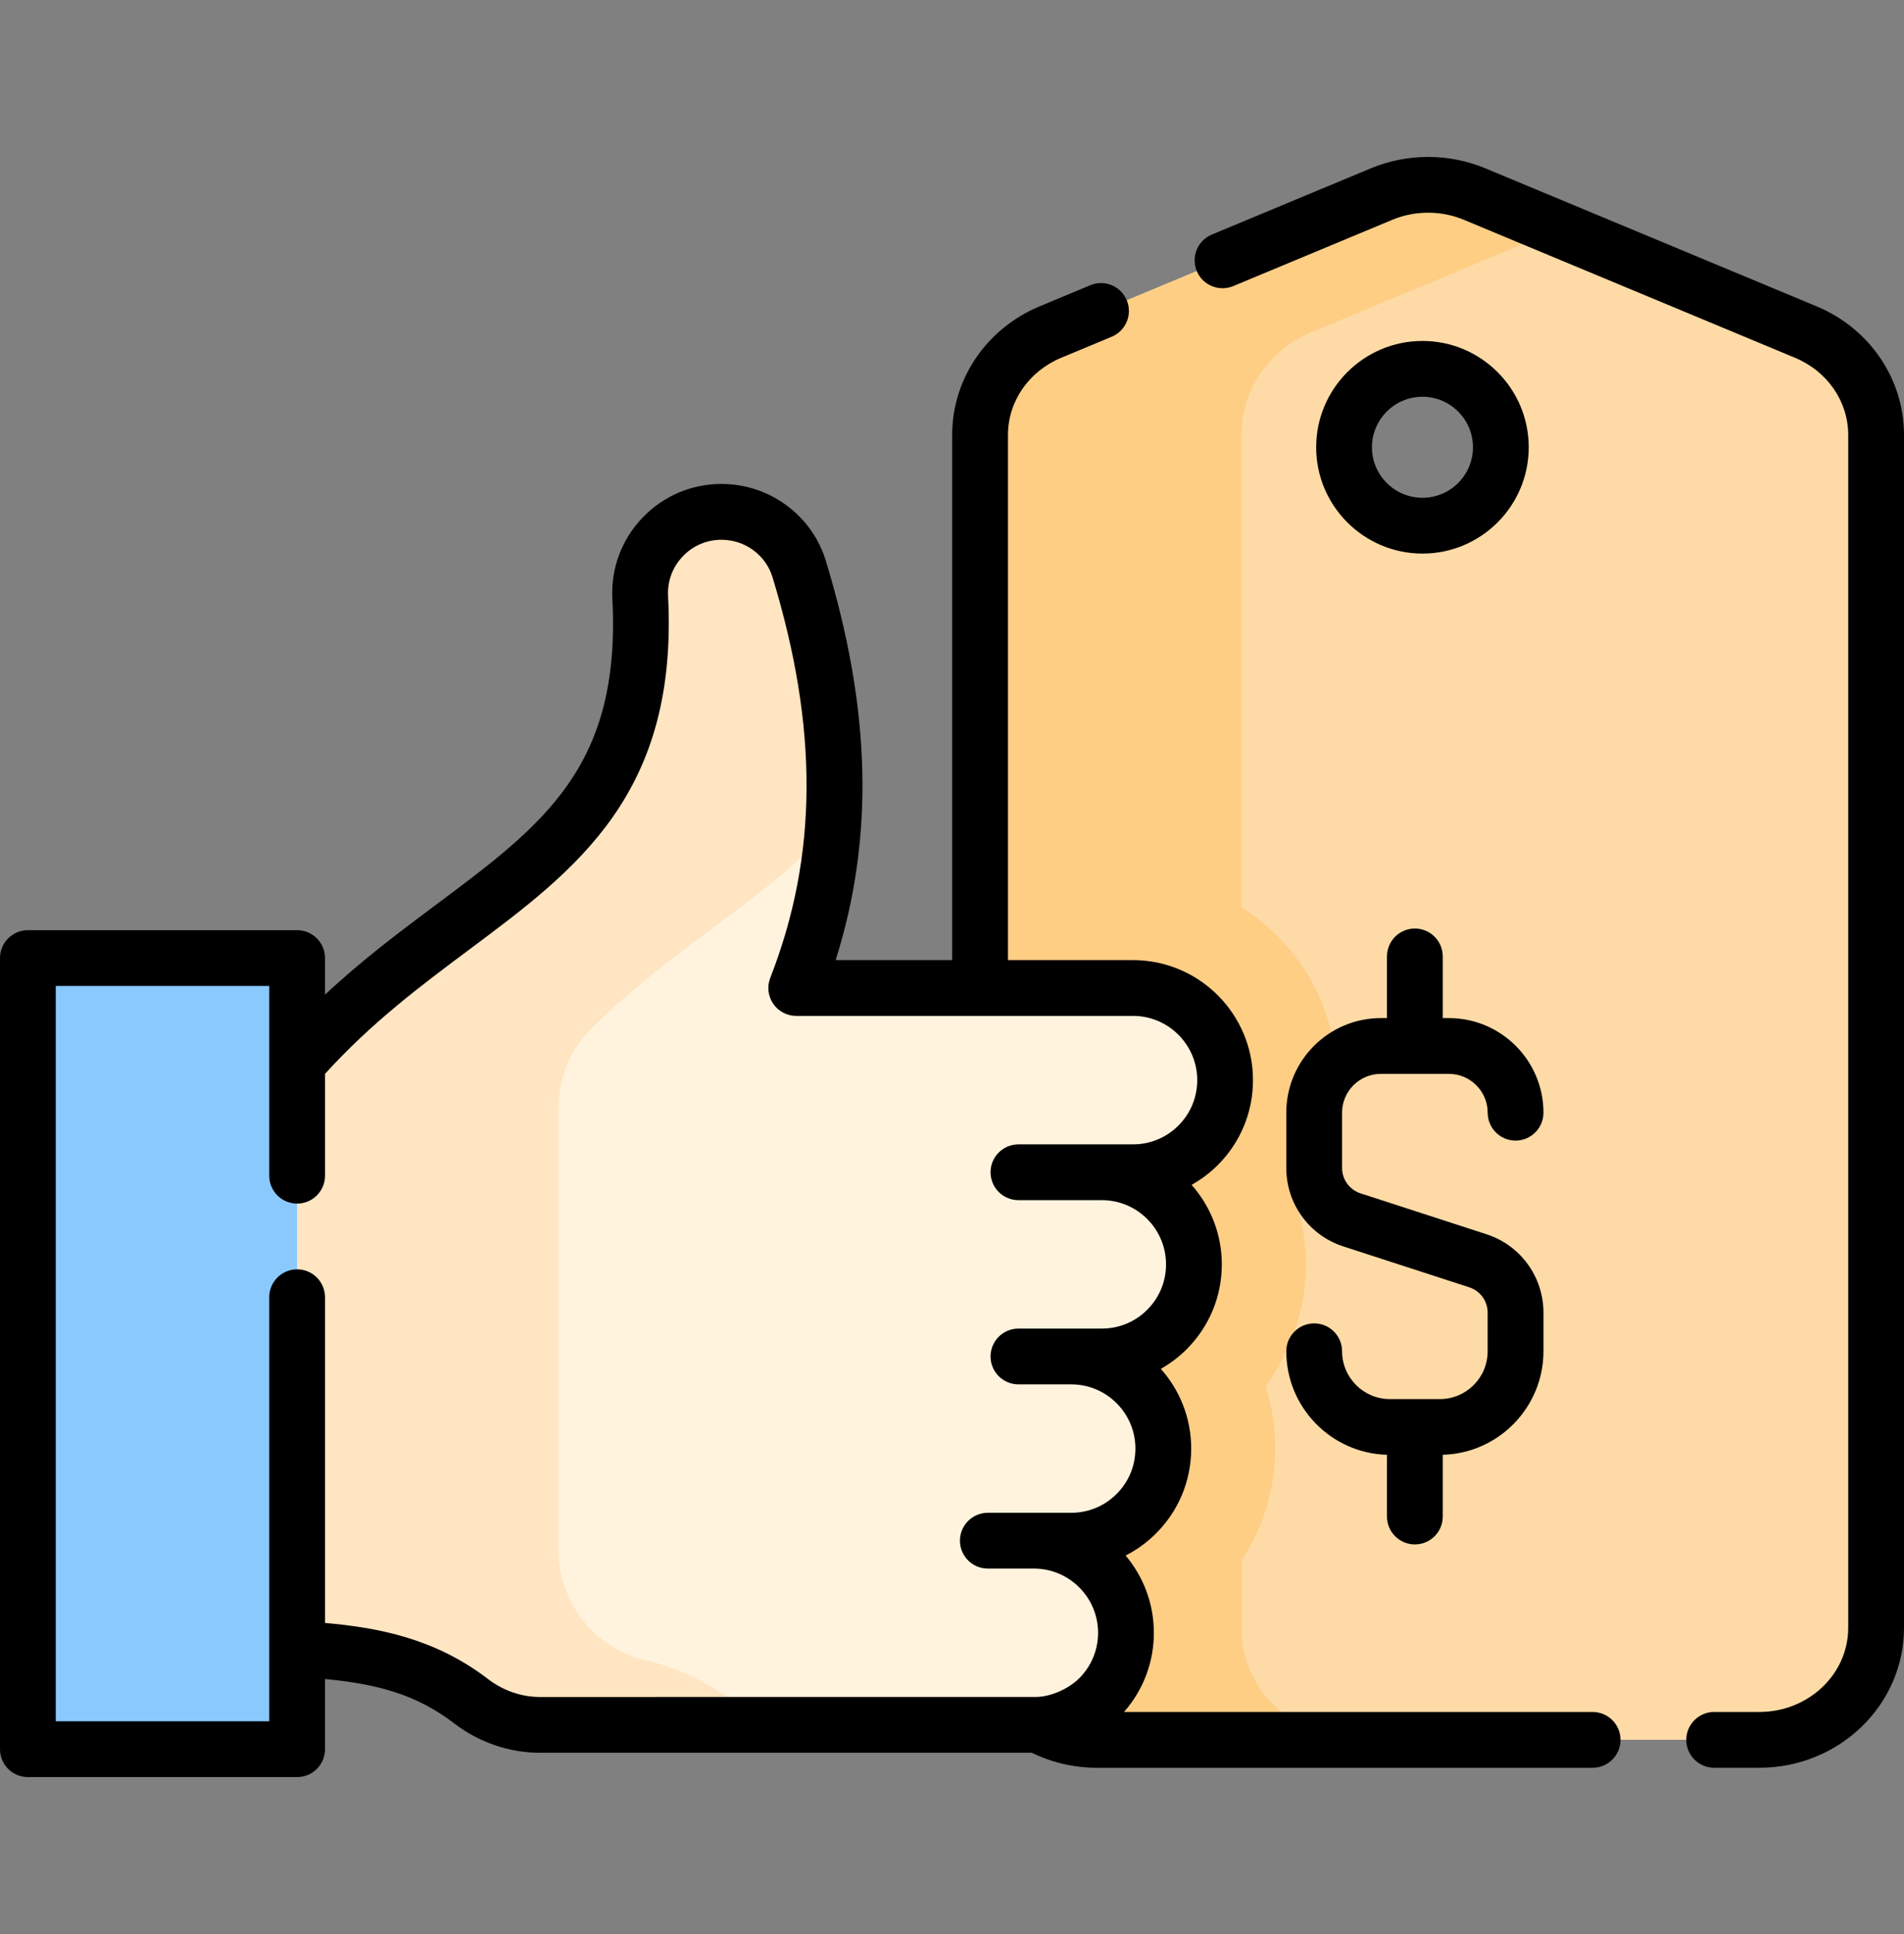 <svg width="64" height="65" viewBox="0 0 64 65" fill="none" xmlns="http://www.w3.org/2000/svg">
<rect x="0" y="0" width="64" height="65" fill="#808080" stroke="none"/>
<path d="M60.699 11.164L49.563 6.525C48.567 6.11 47.435 6.11 46.439 6.525L35.304 11.164C33.871 11.761 32.944 13.118 32.944 14.617V34.58L32.947 54.851V54.852C33.026 56.864 34.751 58.471 36.866 58.471H59.136C61.303 58.471 63.059 56.786 63.059 54.707V14.617C63.059 13.118 62.132 11.761 60.699 11.164ZM47.812 17.669C46.357 17.669 45.177 16.489 45.177 15.034C45.177 13.578 46.357 12.399 47.812 12.399C49.267 12.399 50.447 13.578 50.447 15.034C50.447 16.489 49.267 17.669 47.812 17.669Z" fill="#FEDBA6"/>
<path d="M41.731 54.852V54.851L41.731 52.456C42.447 51.372 42.866 50.075 42.866 48.681C42.866 47.95 42.751 47.244 42.538 46.583C43.39 45.44 43.895 44.023 43.895 42.491C43.895 41.766 43.782 41.067 43.573 40.41C44.433 39.264 44.944 37.841 44.944 36.3C44.944 33.856 43.657 31.708 41.727 30.492V14.617C41.727 13.117 42.655 11.761 44.088 11.163L52.393 7.703L49.563 6.524C48.567 6.109 47.435 6.109 46.439 6.524L35.304 11.163C33.871 11.761 32.944 13.117 32.944 14.617V29.441V34.579V34.58L32.947 54.851V54.852V54.852C33.026 56.864 34.751 58.471 36.866 58.471H40.588C40.588 58.471 40.588 58.471 40.588 58.471H45.65C43.534 58.471 41.81 56.863 41.731 54.852Z" fill="#FECE85"/>
<path d="M9.99 58.785H0.941V32.199H9.99V58.785Z" fill="#8AC9FE"/>
<path d="M33.204 51.776H34.752C36.461 51.776 37.847 53.162 37.847 54.871C37.847 56.581 36.461 57.967 34.752 57.967H18.151C17.315 57.967 16.506 57.683 15.842 57.175C14.092 55.833 12.241 55.549 9.99 55.415V35.733C15.283 29.686 21.991 29.117 21.521 20.08C21.44 18.517 22.686 17.204 24.252 17.204C25.45 17.204 26.515 17.981 26.864 19.127C28.285 23.783 28.64 28.404 26.765 33.205H38.084C39.793 33.205 41.179 34.591 41.179 36.3C41.179 38.01 39.793 39.395 38.084 39.395H34.233H37.036C38.745 39.395 40.131 40.781 40.131 42.49C40.131 44.2 38.745 45.586 37.036 45.586H34.233H36.007C37.716 45.586 39.102 46.971 39.102 48.681C39.102 50.39 37.716 51.776 36.007 51.776H33.204V51.776Z" fill="#FFF3DE"/>
<path d="M33.204 51.776H34.752C36.461 51.776 37.847 53.162 37.847 54.871C37.847 56.581 36.461 57.967 34.752 57.967H18.151C17.315 57.967 16.506 57.683 15.842 57.175C14.092 55.833 12.241 55.549 9.99 55.415V35.733C15.283 29.686 21.991 29.117 21.521 20.08C21.44 18.517 22.686 17.204 24.252 17.204C25.45 17.204 26.515 17.981 26.864 19.127C28.285 23.783 28.64 28.404 26.765 33.205H38.084C39.793 33.205 41.179 34.591 41.179 36.3C41.179 38.01 39.793 39.395 38.084 39.395H34.233H37.036C38.745 39.395 40.131 40.781 40.131 42.49C40.131 44.2 38.745 45.586 37.036 45.586H34.233H36.007C37.716 45.586 39.102 46.971 39.102 48.681C39.102 50.39 37.716 51.776 36.007 51.776H33.204V51.776Z" fill="#FFF3DE"/>
<path d="M28.006 27.712C25.946 30.113 22.816 31.684 19.916 34.528C19.189 35.24 18.774 36.211 18.774 37.229V52.081C18.774 53.83 19.957 55.379 21.659 55.785C23.044 56.115 24.296 56.734 25.523 57.967H18.151C17.315 57.967 16.506 57.684 15.843 57.175C14.093 55.834 12.241 55.549 9.991 55.416V35.734C15.287 29.682 22.001 29.117 21.52 20.061C21.439 18.505 22.693 17.204 24.252 17.204C24.85 17.204 25.418 17.399 25.877 17.736C26.336 18.074 26.69 18.553 26.864 19.126C27.736 21.985 28.207 24.83 28.006 27.712Z" fill="#FFE5C2"/>
<path d="M61.063 10.296L49.925 5.656C48.704 5.147 47.302 5.147 46.081 5.656L40.733 7.884C40.255 8.083 40.029 8.632 40.228 9.11C40.427 9.588 40.976 9.814 41.454 9.615L46.802 7.387C47.565 7.069 48.441 7.069 49.205 7.387L60.342 12.027C61.425 12.479 62.125 13.495 62.125 14.615V54.709C62.125 56.268 60.786 57.536 59.14 57.536H57.62C57.102 57.536 56.682 57.956 56.682 58.474C56.682 58.992 57.102 59.411 57.62 59.411H59.14C61.82 59.411 64 57.302 64 54.709V14.615C64 12.736 62.847 11.04 61.063 10.296Z" fill="black"/>
<path d="M53.534 57.537H37.781C38.43 56.8 38.785 55.864 38.785 54.874C38.785 53.886 38.427 52.981 37.836 52.279C38.209 52.089 38.554 51.84 38.859 51.535C39.621 50.773 40.04 49.76 40.04 48.683C40.04 47.656 39.654 46.718 39.019 46.005C39.333 45.827 39.626 45.607 39.888 45.345C40.649 44.583 41.069 43.571 41.069 42.493C41.069 41.469 40.684 40.533 40.054 39.821C40.373 39.642 40.671 39.419 40.937 39.153C41.698 38.39 42.117 37.377 42.117 36.302C42.117 34.077 40.308 32.268 38.085 32.268H33.881V14.615C33.881 13.495 34.581 12.479 35.664 12.027L37.369 11.317C37.847 11.118 38.073 10.569 37.874 10.091C37.675 9.613 37.126 9.387 36.648 9.586L34.943 10.296C33.159 11.04 32.006 12.736 32.006 14.615V32.268H28.089C29.393 28.146 29.282 23.844 27.76 18.851C27.529 18.095 27.069 17.448 26.429 16.978C25.794 16.512 25.041 16.265 24.251 16.265C23.234 16.265 22.288 16.672 21.587 17.409C20.887 18.147 20.531 19.112 20.583 20.128C20.877 25.765 18.276 27.705 14.677 30.391C13.492 31.275 12.197 32.242 10.925 33.428V32.199C10.925 31.681 10.505 31.262 9.987 31.262H0.938C0.42 31.262 0 31.681 0 32.199V58.788C0 59.306 0.42 59.725 0.938 59.725H9.988C10.505 59.725 10.925 59.306 10.925 58.788V56.429C12.706 56.599 14.006 56.954 15.27 57.922C16.099 58.558 17.122 58.908 18.149 58.908H34.683C35.358 59.237 36.107 59.412 36.866 59.412H53.534C54.051 59.412 54.471 58.992 54.471 58.474C54.471 57.956 54.051 57.537 53.534 57.537ZM16.41 56.434C14.643 55.079 12.753 54.703 10.925 54.545V43.598C10.925 43.08 10.505 42.66 9.988 42.66C9.47 42.66 9.05 43.08 9.05 43.598V57.85H1.875V33.137H9.05V39.513C9.05 40.031 9.47 40.451 9.988 40.451C10.505 40.451 10.925 40.031 10.925 39.513V36.091C12.493 34.361 14.172 33.108 15.799 31.894C19.4 29.207 22.801 26.668 22.456 20.031C22.43 19.534 22.605 19.061 22.948 18.701C23.29 18.339 23.753 18.141 24.251 18.141C24.639 18.141 25.009 18.262 25.32 18.49C25.631 18.718 25.855 19.033 25.967 19.399C27.517 24.485 27.493 28.764 25.891 32.865C25.778 33.153 25.815 33.479 25.99 33.734C26.164 33.99 26.454 34.143 26.764 34.143H38.085C39.275 34.143 40.243 35.112 40.243 36.302C40.243 36.878 40.018 37.42 39.612 37.827C39.203 38.235 38.661 38.46 38.085 38.46H34.234C33.716 38.46 33.296 38.879 33.296 39.397C33.296 39.915 33.716 40.335 34.234 40.335H37.036C38.226 40.335 39.194 41.303 39.194 42.493C39.194 43.07 38.969 43.612 38.562 44.019C38.155 44.427 37.613 44.651 37.036 44.651H34.234C33.716 44.651 33.296 45.071 33.296 45.589C33.296 46.106 33.716 46.526 34.234 46.526H36.007C37.197 46.526 38.165 47.494 38.165 48.684C38.165 49.26 37.941 49.802 37.533 50.209C37.125 50.618 36.583 50.842 36.007 50.842H34.752H33.205C32.687 50.842 32.267 51.262 32.267 51.78C32.267 52.298 32.687 52.717 33.205 52.717H34.752C35.942 52.717 36.91 53.685 36.91 54.875C36.91 55.451 36.685 55.994 36.279 56.401C35.898 56.781 35.297 57.023 34.847 57.031C34.816 57.032 18.149 57.033 18.149 57.033C17.532 57.033 16.914 56.82 16.41 56.434Z" fill="black"/>
<path d="M51.386 15.032C51.386 13.062 49.784 11.459 47.814 11.459C45.844 11.459 44.241 13.062 44.241 15.032C44.241 17.002 45.844 18.605 47.814 18.605C49.784 18.605 51.386 17.002 51.386 15.032ZM46.116 15.032C46.116 14.096 46.878 13.334 47.814 13.334C48.75 13.334 49.511 14.096 49.511 15.032C49.511 15.968 48.75 16.73 47.814 16.73C46.878 16.73 46.116 15.968 46.116 15.032Z" fill="black"/>
<path d="M48.4 47.021H46.718C45.833 47.021 45.112 46.3 45.112 45.414C45.112 44.896 44.692 44.477 44.175 44.477C43.657 44.477 43.237 44.896 43.237 45.414C43.237 47.301 44.746 48.841 46.621 48.893V50.968C46.621 51.486 47.041 51.905 47.559 51.905C48.077 51.905 48.496 51.486 48.496 50.968V48.893C50.371 48.841 51.881 47.301 51.881 45.414V44.116C51.881 42.912 51.111 41.853 49.966 41.481L45.731 40.106C45.361 39.985 45.112 39.643 45.112 39.254V37.395C45.112 36.676 45.697 36.091 46.416 36.091H48.701C49.421 36.091 50.006 36.676 50.006 37.395C50.006 37.913 50.425 38.333 50.943 38.333C51.461 38.333 51.881 37.913 51.881 37.395C51.881 35.642 50.455 34.216 48.701 34.216H48.496V32.144C48.496 31.626 48.077 31.206 47.559 31.206C47.041 31.206 46.621 31.626 46.621 32.144V34.216H46.416C44.663 34.216 43.237 35.642 43.237 37.395V39.254C43.237 40.458 44.006 41.517 45.151 41.889L49.386 43.264C49.757 43.385 50.005 43.727 50.005 44.116V45.414C50.006 46.3 49.285 47.021 48.4 47.021Z" fill="black"/>
</svg>
